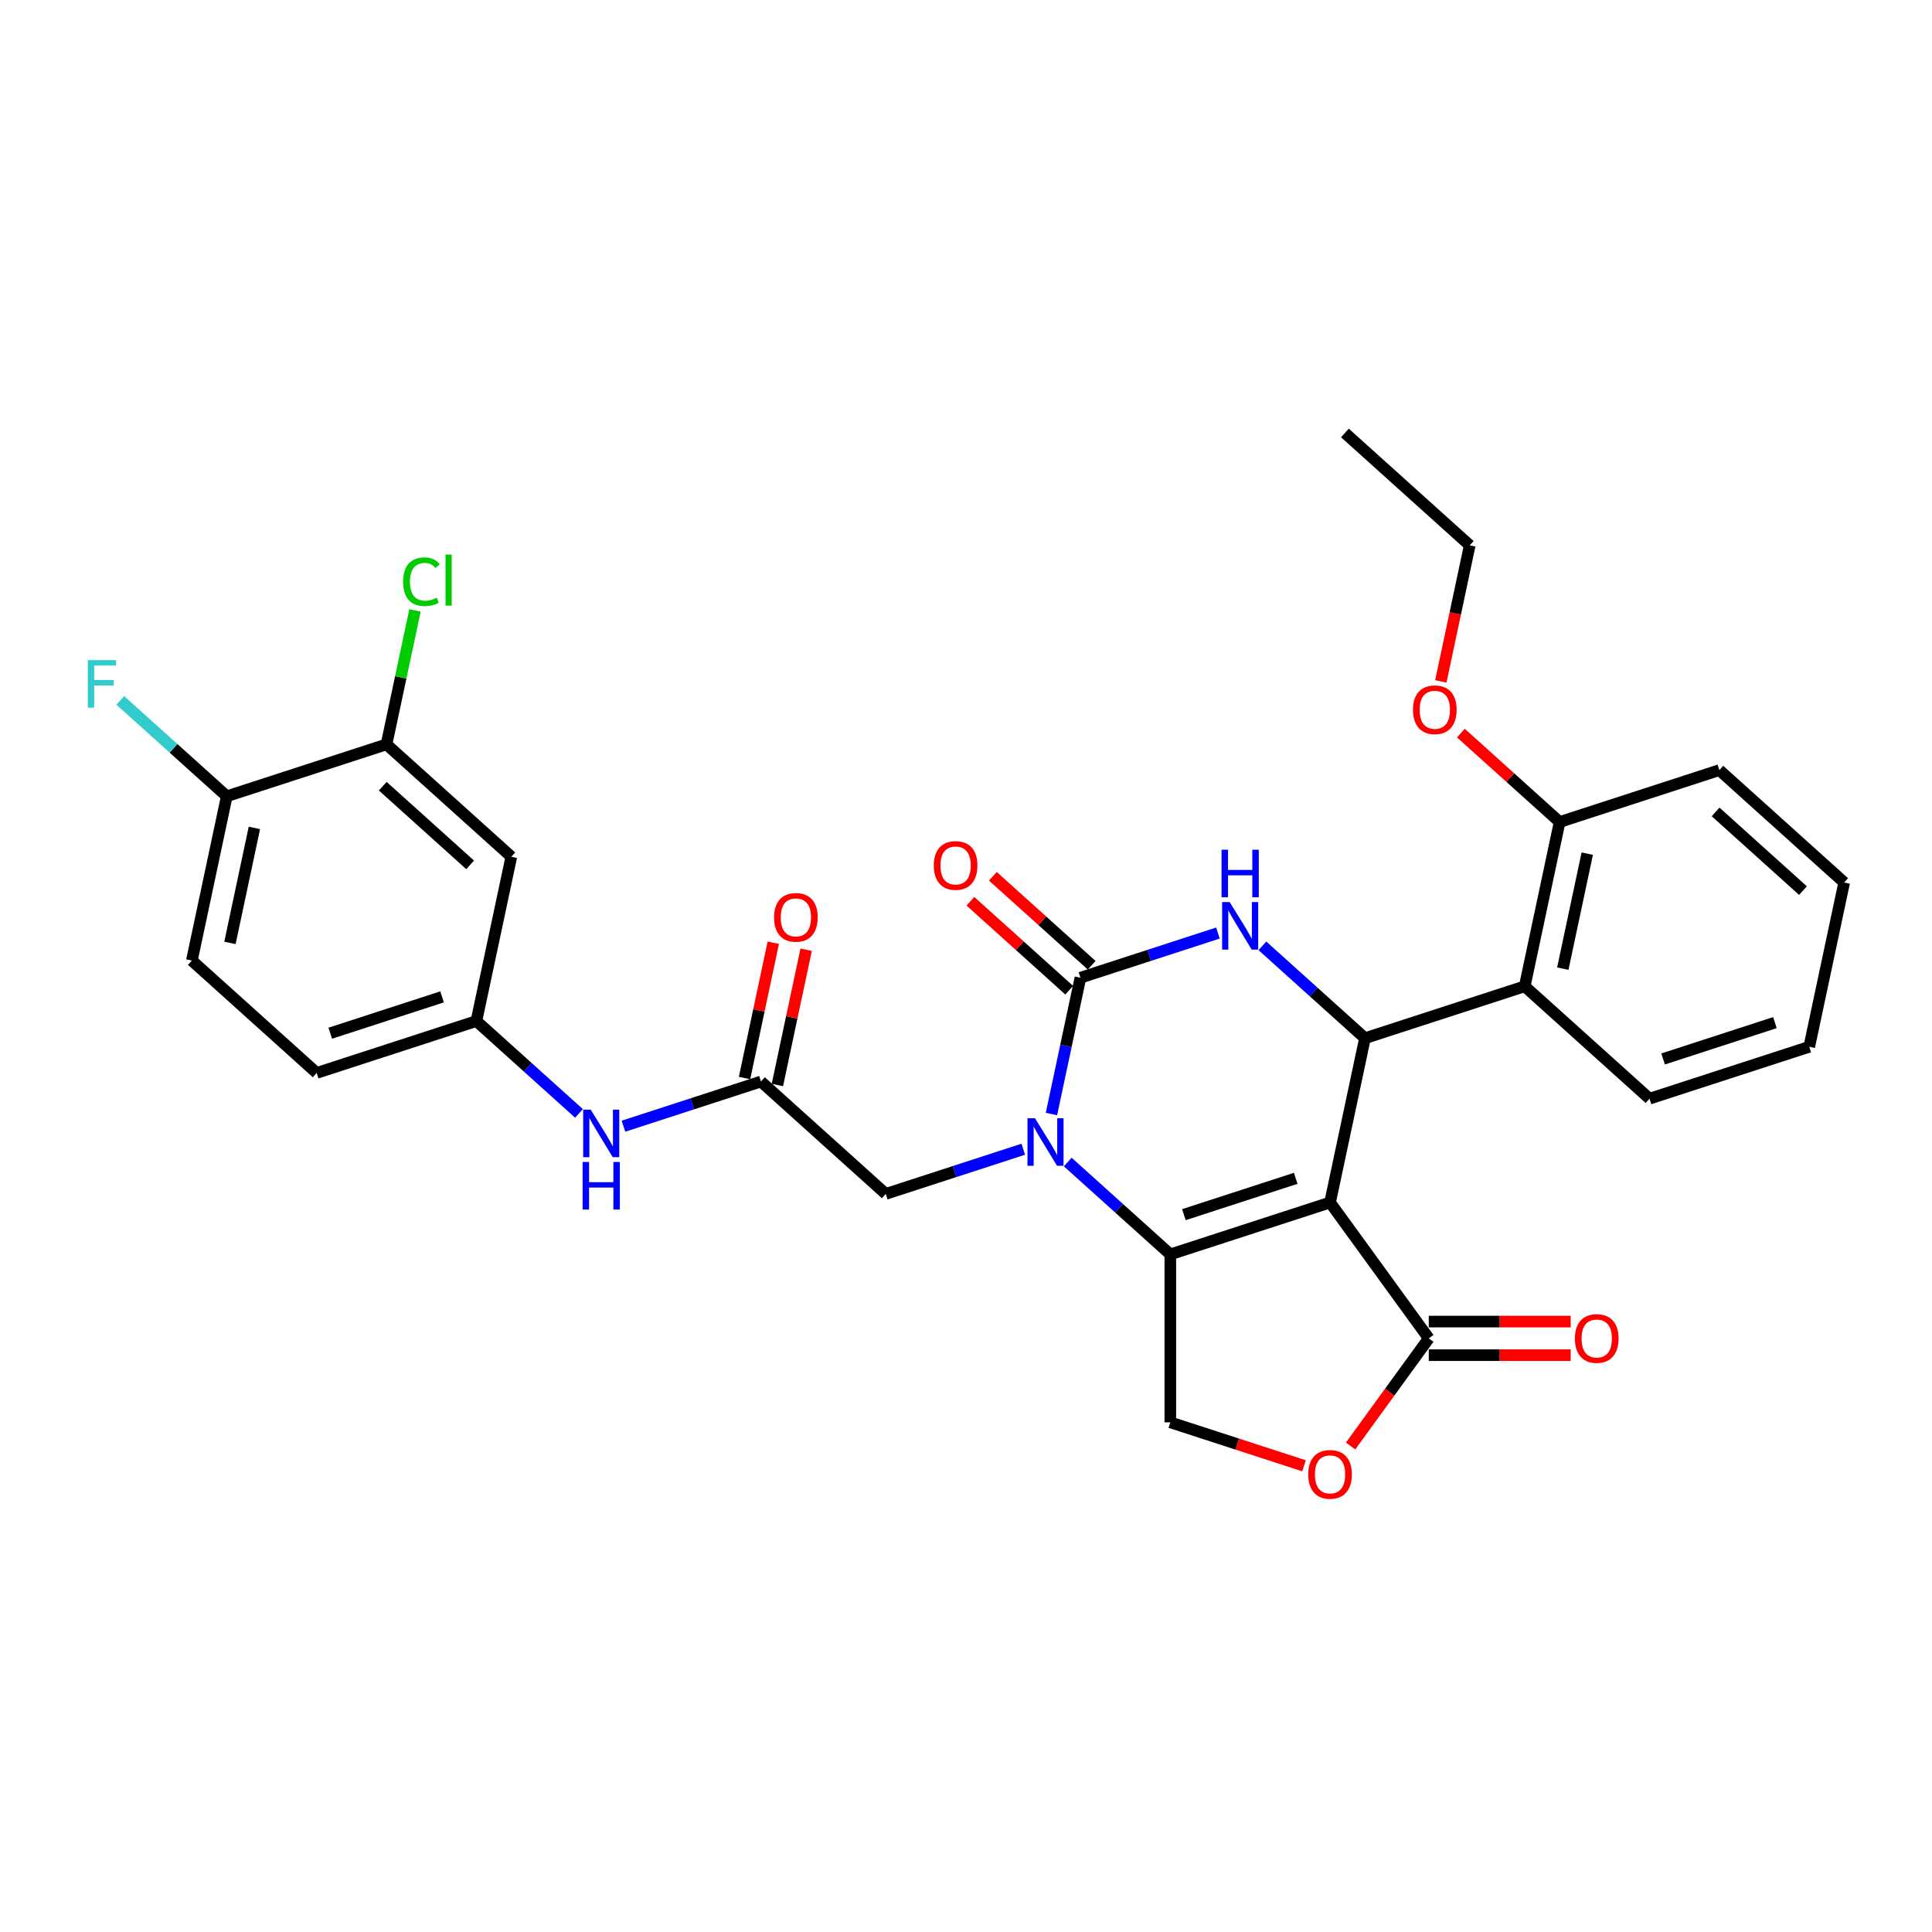 <?xml version='1.0' encoding='iso-8859-1'?>
<svg version='1.1' baseProfile='full'
              xmlns='http://www.w3.org/2000/svg'
                      xmlns:rdkit='http://www.rdkit.org/xml'
                      xmlns:xlink='http://www.w3.org/1999/xlink'
                  xml:space='preserve'
width='1000px' height='1000px' viewBox='0 0 1000 1000'>
<!-- END OF HEADER -->
<rect style='opacity:1.0;fill:#FFFFFF;stroke:none' width='1000' height='1000' x='0' y='0'> </rect>
<path class='bond-0' d='M 688.435,622.406 L 605.756,649.27' style='fill:none;fill-rule:evenodd;stroke:#000000;stroke-width:6px;stroke-linecap:butt;stroke-linejoin:miter;stroke-opacity:1' />
<path class='bond-0' d='M 670.661,609.9 L 612.785,628.705' style='fill:none;fill-rule:evenodd;stroke:#000000;stroke-width:6px;stroke-linecap:butt;stroke-linejoin:miter;stroke-opacity:1' />
<path class='bond-3' d='M 688.435,622.406 L 706.51,537.372' style='fill:none;fill-rule:evenodd;stroke:#000000;stroke-width:6px;stroke-linecap:butt;stroke-linejoin:miter;stroke-opacity:1' />
<path class='bond-5' d='M 688.435,622.406 L 739.533,692.737' style='fill:none;fill-rule:evenodd;stroke:#000000;stroke-width:6px;stroke-linecap:butt;stroke-linejoin:miter;stroke-opacity:1' />
<path class='bond-1' d='M 605.756,649.27 L 579.209,625.367' style='fill:none;fill-rule:evenodd;stroke:#000000;stroke-width:6px;stroke-linecap:butt;stroke-linejoin:miter;stroke-opacity:1' />
<path class='bond-1' d='M 579.209,625.367 L 552.662,601.464' style='fill:none;fill-rule:evenodd;stroke:#0000FF;stroke-width:6px;stroke-linecap:butt;stroke-linejoin:miter;stroke-opacity:1' />
<path class='bond-8' d='M 605.756,649.27 L 605.756,736.203' style='fill:none;fill-rule:evenodd;stroke:#000000;stroke-width:6px;stroke-linecap:butt;stroke-linejoin:miter;stroke-opacity:1' />
<path class='bond-10' d='M 529.642,594.84 L 494.058,606.402' style='fill:none;fill-rule:evenodd;stroke:#0000FF;stroke-width:6px;stroke-linecap:butt;stroke-linejoin:miter;stroke-opacity:1' />
<path class='bond-10' d='M 494.058,606.402 L 458.474,617.964' style='fill:none;fill-rule:evenodd;stroke:#000000;stroke-width:6px;stroke-linecap:butt;stroke-linejoin:miter;stroke-opacity:1' />
<path class='bond-32' d='M 544.231,576.617 L 551.729,541.342' style='fill:none;fill-rule:evenodd;stroke:#0000FF;stroke-width:6px;stroke-linecap:butt;stroke-linejoin:miter;stroke-opacity:1' />
<path class='bond-32' d='M 551.729,541.342 L 559.227,506.066' style='fill:none;fill-rule:evenodd;stroke:#000000;stroke-width:6px;stroke-linecap:butt;stroke-linejoin:miter;stroke-opacity:1' />
<path class='bond-2' d='M 559.227,506.066 L 594.811,494.504' style='fill:none;fill-rule:evenodd;stroke:#000000;stroke-width:6px;stroke-linecap:butt;stroke-linejoin:miter;stroke-opacity:1' />
<path class='bond-2' d='M 594.811,494.504 L 630.395,482.942' style='fill:none;fill-rule:evenodd;stroke:#0000FF;stroke-width:6px;stroke-linecap:butt;stroke-linejoin:miter;stroke-opacity:1' />
<path class='bond-14' d='M 565.044,499.606 L 539.479,476.587' style='fill:none;fill-rule:evenodd;stroke:#000000;stroke-width:6px;stroke-linecap:butt;stroke-linejoin:miter;stroke-opacity:1' />
<path class='bond-14' d='M 539.479,476.587 L 513.914,453.569' style='fill:none;fill-rule:evenodd;stroke:#FF0000;stroke-width:6px;stroke-linecap:butt;stroke-linejoin:miter;stroke-opacity:1' />
<path class='bond-14' d='M 553.41,512.527 L 527.845,489.508' style='fill:none;fill-rule:evenodd;stroke:#000000;stroke-width:6px;stroke-linecap:butt;stroke-linejoin:miter;stroke-opacity:1' />
<path class='bond-14' d='M 527.845,489.508 L 502.28,466.49' style='fill:none;fill-rule:evenodd;stroke:#FF0000;stroke-width:6px;stroke-linecap:butt;stroke-linejoin:miter;stroke-opacity:1' />
<path class='bond-4' d='M 706.51,537.372 L 679.962,513.469' style='fill:none;fill-rule:evenodd;stroke:#000000;stroke-width:6px;stroke-linecap:butt;stroke-linejoin:miter;stroke-opacity:1' />
<path class='bond-4' d='M 679.962,513.469 L 653.415,489.566' style='fill:none;fill-rule:evenodd;stroke:#0000FF;stroke-width:6px;stroke-linecap:butt;stroke-linejoin:miter;stroke-opacity:1' />
<path class='bond-6' d='M 706.51,537.372 L 789.188,510.508' style='fill:none;fill-rule:evenodd;stroke:#000000;stroke-width:6px;stroke-linecap:butt;stroke-linejoin:miter;stroke-opacity:1' />
<path class='bond-7' d='M 739.533,692.737 L 719.296,720.591' style='fill:none;fill-rule:evenodd;stroke:#000000;stroke-width:6px;stroke-linecap:butt;stroke-linejoin:miter;stroke-opacity:1' />
<path class='bond-7' d='M 719.296,720.591 L 699.059,748.445' style='fill:none;fill-rule:evenodd;stroke:#FF0000;stroke-width:6px;stroke-linecap:butt;stroke-linejoin:miter;stroke-opacity:1' />
<path class='bond-18' d='M 739.533,701.43 L 776.263,701.43' style='fill:none;fill-rule:evenodd;stroke:#000000;stroke-width:6px;stroke-linecap:butt;stroke-linejoin:miter;stroke-opacity:1' />
<path class='bond-18' d='M 776.263,701.43 L 812.992,701.43' style='fill:none;fill-rule:evenodd;stroke:#FF0000;stroke-width:6px;stroke-linecap:butt;stroke-linejoin:miter;stroke-opacity:1' />
<path class='bond-18' d='M 739.533,684.043 L 776.263,684.043' style='fill:none;fill-rule:evenodd;stroke:#000000;stroke-width:6px;stroke-linecap:butt;stroke-linejoin:miter;stroke-opacity:1' />
<path class='bond-18' d='M 776.263,684.043 L 812.992,684.043' style='fill:none;fill-rule:evenodd;stroke:#FF0000;stroke-width:6px;stroke-linecap:butt;stroke-linejoin:miter;stroke-opacity:1' />
<path class='bond-16' d='M 789.188,510.508 L 807.263,425.475' style='fill:none;fill-rule:evenodd;stroke:#000000;stroke-width:6px;stroke-linecap:butt;stroke-linejoin:miter;stroke-opacity:1' />
<path class='bond-16' d='M 808.906,501.368 L 821.558,441.845' style='fill:none;fill-rule:evenodd;stroke:#000000;stroke-width:6px;stroke-linecap:butt;stroke-linejoin:miter;stroke-opacity:1' />
<path class='bond-25' d='M 789.188,510.508 L 853.792,568.678' style='fill:none;fill-rule:evenodd;stroke:#000000;stroke-width:6px;stroke-linecap:butt;stroke-linejoin:miter;stroke-opacity:1' />
<path class='bond-31' d='M 674.96,758.689 L 640.358,747.446' style='fill:none;fill-rule:evenodd;stroke:#FF0000;stroke-width:6px;stroke-linecap:butt;stroke-linejoin:miter;stroke-opacity:1' />
<path class='bond-31' d='M 640.358,747.446 L 605.756,736.203' style='fill:none;fill-rule:evenodd;stroke:#000000;stroke-width:6px;stroke-linecap:butt;stroke-linejoin:miter;stroke-opacity:1' />
<path class='bond-9' d='M 393.87,559.794 L 458.474,617.964' style='fill:none;fill-rule:evenodd;stroke:#000000;stroke-width:6px;stroke-linecap:butt;stroke-linejoin:miter;stroke-opacity:1' />
<path class='bond-13' d='M 393.87,559.794 L 358.285,571.356' style='fill:none;fill-rule:evenodd;stroke:#000000;stroke-width:6px;stroke-linecap:butt;stroke-linejoin:miter;stroke-opacity:1' />
<path class='bond-13' d='M 358.285,571.356 L 322.701,582.918' style='fill:none;fill-rule:evenodd;stroke:#0000FF;stroke-width:6px;stroke-linecap:butt;stroke-linejoin:miter;stroke-opacity:1' />
<path class='bond-19' d='M 402.373,561.602 L 409.815,526.587' style='fill:none;fill-rule:evenodd;stroke:#000000;stroke-width:6px;stroke-linecap:butt;stroke-linejoin:miter;stroke-opacity:1' />
<path class='bond-19' d='M 409.815,526.587 L 417.258,491.573' style='fill:none;fill-rule:evenodd;stroke:#FF0000;stroke-width:6px;stroke-linecap:butt;stroke-linejoin:miter;stroke-opacity:1' />
<path class='bond-19' d='M 385.366,557.987 L 392.809,522.972' style='fill:none;fill-rule:evenodd;stroke:#000000;stroke-width:6px;stroke-linecap:butt;stroke-linejoin:miter;stroke-opacity:1' />
<path class='bond-19' d='M 392.809,522.972 L 400.251,487.958' style='fill:none;fill-rule:evenodd;stroke:#FF0000;stroke-width:6px;stroke-linecap:butt;stroke-linejoin:miter;stroke-opacity:1' />
<path class='bond-11' d='M 200.057,385.285 L 264.661,443.455' style='fill:none;fill-rule:evenodd;stroke:#000000;stroke-width:6px;stroke-linecap:butt;stroke-linejoin:miter;stroke-opacity:1' />
<path class='bond-11' d='M 198.114,406.931 L 243.337,447.65' style='fill:none;fill-rule:evenodd;stroke:#000000;stroke-width:6px;stroke-linecap:butt;stroke-linejoin:miter;stroke-opacity:1' />
<path class='bond-21' d='M 200.057,385.285 L 207.428,350.609' style='fill:none;fill-rule:evenodd;stroke:#000000;stroke-width:6px;stroke-linecap:butt;stroke-linejoin:miter;stroke-opacity:1' />
<path class='bond-21' d='M 207.428,350.609 L 214.798,315.934' style='fill:none;fill-rule:evenodd;stroke:#00CC00;stroke-width:6px;stroke-linecap:butt;stroke-linejoin:miter;stroke-opacity:1' />
<path class='bond-34' d='M 200.057,385.285 L 117.378,412.149' style='fill:none;fill-rule:evenodd;stroke:#000000;stroke-width:6px;stroke-linecap:butt;stroke-linejoin:miter;stroke-opacity:1' />
<path class='bond-12' d='M 264.661,443.455 L 246.587,528.488' style='fill:none;fill-rule:evenodd;stroke:#000000;stroke-width:6px;stroke-linecap:butt;stroke-linejoin:miter;stroke-opacity:1' />
<path class='bond-15' d='M 299.681,576.295 L 273.134,552.391' style='fill:none;fill-rule:evenodd;stroke:#0000FF;stroke-width:6px;stroke-linecap:butt;stroke-linejoin:miter;stroke-opacity:1' />
<path class='bond-15' d='M 273.134,552.391 L 246.587,528.488' style='fill:none;fill-rule:evenodd;stroke:#000000;stroke-width:6px;stroke-linecap:butt;stroke-linejoin:miter;stroke-opacity:1' />
<path class='bond-22' d='M 246.587,528.488 L 163.908,555.352' style='fill:none;fill-rule:evenodd;stroke:#000000;stroke-width:6px;stroke-linecap:butt;stroke-linejoin:miter;stroke-opacity:1' />
<path class='bond-22' d='M 228.812,515.982 L 170.937,534.787' style='fill:none;fill-rule:evenodd;stroke:#000000;stroke-width:6px;stroke-linecap:butt;stroke-linejoin:miter;stroke-opacity:1' />
<path class='bond-24' d='M 807.263,425.475 L 781.698,402.456' style='fill:none;fill-rule:evenodd;stroke:#000000;stroke-width:6px;stroke-linecap:butt;stroke-linejoin:miter;stroke-opacity:1' />
<path class='bond-24' d='M 781.698,402.456 L 756.133,379.438' style='fill:none;fill-rule:evenodd;stroke:#FF0000;stroke-width:6px;stroke-linecap:butt;stroke-linejoin:miter;stroke-opacity:1' />
<path class='bond-26' d='M 807.263,425.475 L 889.941,398.611' style='fill:none;fill-rule:evenodd;stroke:#000000;stroke-width:6px;stroke-linecap:butt;stroke-linejoin:miter;stroke-opacity:1' />
<path class='bond-17' d='M 117.378,412.149 L 99.304,497.182' style='fill:none;fill-rule:evenodd;stroke:#000000;stroke-width:6px;stroke-linecap:butt;stroke-linejoin:miter;stroke-opacity:1' />
<path class='bond-17' d='M 131.674,428.519 L 119.022,488.042' style='fill:none;fill-rule:evenodd;stroke:#000000;stroke-width:6px;stroke-linecap:butt;stroke-linejoin:miter;stroke-opacity:1' />
<path class='bond-23' d='M 117.378,412.149 L 89.823,387.338' style='fill:none;fill-rule:evenodd;stroke:#000000;stroke-width:6px;stroke-linecap:butt;stroke-linejoin:miter;stroke-opacity:1' />
<path class='bond-23' d='M 89.823,387.338 L 62.267,362.526' style='fill:none;fill-rule:evenodd;stroke:#33CCCC;stroke-width:6px;stroke-linecap:butt;stroke-linejoin:miter;stroke-opacity:1' />
<path class='bond-20' d='M 99.304,497.182 L 163.908,555.352' style='fill:none;fill-rule:evenodd;stroke:#000000;stroke-width:6px;stroke-linecap:butt;stroke-linejoin:miter;stroke-opacity:1' />
<path class='bond-27' d='M 745.767,352.683 L 753.25,317.477' style='fill:none;fill-rule:evenodd;stroke:#FF0000;stroke-width:6px;stroke-linecap:butt;stroke-linejoin:miter;stroke-opacity:1' />
<path class='bond-27' d='M 753.25,317.477 L 760.733,282.271' style='fill:none;fill-rule:evenodd;stroke:#000000;stroke-width:6px;stroke-linecap:butt;stroke-linejoin:miter;stroke-opacity:1' />
<path class='bond-28' d='M 853.792,568.678 L 936.471,541.814' style='fill:none;fill-rule:evenodd;stroke:#000000;stroke-width:6px;stroke-linecap:butt;stroke-linejoin:miter;stroke-opacity:1' />
<path class='bond-28' d='M 860.821,548.113 L 918.696,529.308' style='fill:none;fill-rule:evenodd;stroke:#000000;stroke-width:6px;stroke-linecap:butt;stroke-linejoin:miter;stroke-opacity:1' />
<path class='bond-33' d='M 889.941,398.611 L 954.545,456.781' style='fill:none;fill-rule:evenodd;stroke:#000000;stroke-width:6px;stroke-linecap:butt;stroke-linejoin:miter;stroke-opacity:1' />
<path class='bond-33' d='M 887.998,420.257 L 933.221,460.976' style='fill:none;fill-rule:evenodd;stroke:#000000;stroke-width:6px;stroke-linecap:butt;stroke-linejoin:miter;stroke-opacity:1' />
<path class='bond-29' d='M 760.733,282.271 L 696.129,224.101' style='fill:none;fill-rule:evenodd;stroke:#000000;stroke-width:6px;stroke-linecap:butt;stroke-linejoin:miter;stroke-opacity:1' />
<path class='bond-30' d='M 936.471,541.814 L 954.545,456.781' style='fill:none;fill-rule:evenodd;stroke:#000000;stroke-width:6px;stroke-linecap:butt;stroke-linejoin:miter;stroke-opacity:1' />
<path  class='atom-2' d='M 535.71 578.79
L 543.778 591.83
Q 544.578 593.117, 545.864 595.447
Q 547.151 597.777, 547.22 597.916
L 547.22 578.79
L 550.489 578.79
L 550.489 603.41
L 547.116 603.41
L 538.457 589.153
Q 537.449 587.484, 536.371 585.571
Q 535.328 583.659, 535.015 583.068
L 535.015 603.41
L 531.816 603.41
L 531.816 578.79
L 535.71 578.79
' fill='#0000FF'/>
<path  class='atom-5' d='M 636.463 466.893
L 644.531 479.933
Q 645.331 481.219, 646.617 483.549
Q 647.904 485.879, 647.973 486.018
L 647.973 466.893
L 651.242 466.893
L 651.242 491.512
L 647.869 491.512
L 639.21 477.255
Q 638.202 475.586, 637.124 473.674
Q 636.081 471.761, 635.768 471.17
L 635.768 491.512
L 632.569 491.512
L 632.569 466.893
L 636.463 466.893
' fill='#0000FF'/>
<path  class='atom-5' d='M 632.273 439.811
L 635.611 439.811
L 635.611 450.278
L 648.199 450.278
L 648.199 439.811
L 651.538 439.811
L 651.538 464.431
L 648.199 464.431
L 648.199 453.06
L 635.611 453.06
L 635.611 464.431
L 632.273 464.431
L 632.273 439.811
' fill='#0000FF'/>
<path  class='atom-8' d='M 677.134 763.137
Q 677.134 757.225, 680.055 753.922
Q 682.976 750.618, 688.435 750.618
Q 693.895 750.618, 696.815 753.922
Q 699.736 757.225, 699.736 763.137
Q 699.736 769.118, 696.781 772.526
Q 693.825 775.899, 688.435 775.899
Q 683.01 775.899, 680.055 772.526
Q 677.134 769.153, 677.134 763.137
M 688.435 773.117
Q 692.191 773.117, 694.207 770.613
Q 696.259 768.075, 696.259 763.137
Q 696.259 758.303, 694.207 755.869
Q 692.191 753.4, 688.435 753.4
Q 684.68 753.4, 682.628 755.835
Q 680.611 758.269, 680.611 763.137
Q 680.611 768.11, 682.628 770.613
Q 684.68 773.117, 688.435 773.117
' fill='#FF0000'/>
<path  class='atom-14' d='M 305.749 574.348
L 313.816 587.388
Q 314.616 588.675, 315.903 591.005
Q 317.189 593.335, 317.259 593.474
L 317.259 574.348
L 320.528 574.348
L 320.528 598.968
L 317.155 598.968
L 308.496 584.711
Q 307.488 583.042, 306.41 581.129
Q 305.366 579.217, 305.053 578.626
L 305.053 598.968
L 301.854 598.968
L 301.854 574.348
L 305.749 574.348
' fill='#0000FF'/>
<path  class='atom-14' d='M 301.559 601.43
L 304.897 601.43
L 304.897 611.897
L 317.485 611.897
L 317.485 601.43
L 320.823 601.43
L 320.823 626.049
L 317.485 626.049
L 317.485 614.679
L 304.897 614.679
L 304.897 626.049
L 301.559 626.049
L 301.559 601.43
' fill='#0000FF'/>
<path  class='atom-15' d='M 483.321 447.966
Q 483.321 442.055, 486.242 438.751
Q 489.163 435.448, 494.623 435.448
Q 500.082 435.448, 503.003 438.751
Q 505.924 442.055, 505.924 447.966
Q 505.924 453.947, 502.968 457.355
Q 500.013 460.728, 494.623 460.728
Q 489.198 460.728, 486.242 457.355
Q 483.321 453.982, 483.321 447.966
M 494.623 457.946
Q 498.378 457.946, 500.395 455.442
Q 502.447 452.904, 502.447 447.966
Q 502.447 443.133, 500.395 440.698
Q 498.378 438.23, 494.623 438.23
Q 490.867 438.23, 488.816 440.664
Q 486.799 443.098, 486.799 447.966
Q 486.799 452.939, 488.816 455.442
Q 490.867 457.946, 494.623 457.946
' fill='#FF0000'/>
<path  class='atom-19' d='M 815.165 692.806
Q 815.165 686.895, 818.086 683.591
Q 821.007 680.288, 826.467 680.288
Q 831.926 680.288, 834.847 683.591
Q 837.768 686.895, 837.768 692.806
Q 837.768 698.787, 834.812 702.195
Q 831.857 705.568, 826.467 705.568
Q 821.042 705.568, 818.086 702.195
Q 815.165 698.822, 815.165 692.806
M 826.467 702.786
Q 830.222 702.786, 832.239 700.283
Q 834.291 697.744, 834.291 692.806
Q 834.291 687.973, 832.239 685.539
Q 830.222 683.07, 826.467 683.07
Q 822.711 683.07, 820.66 685.504
Q 818.643 687.938, 818.643 692.806
Q 818.643 697.779, 820.66 700.283
Q 822.711 702.786, 826.467 702.786
' fill='#FF0000'/>
<path  class='atom-20' d='M 400.643 474.83
Q 400.643 468.919, 403.564 465.615
Q 406.485 462.312, 411.944 462.312
Q 417.403 462.312, 420.324 465.615
Q 423.245 468.919, 423.245 474.83
Q 423.245 480.811, 420.29 484.219
Q 417.334 487.592, 411.944 487.592
Q 406.519 487.592, 403.564 484.219
Q 400.643 480.846, 400.643 474.83
M 411.944 484.81
Q 415.7 484.81, 417.716 482.306
Q 419.768 479.768, 419.768 474.83
Q 419.768 469.997, 417.716 467.562
Q 415.7 465.093, 411.944 465.093
Q 408.189 465.093, 406.137 467.528
Q 404.12 469.962, 404.12 474.83
Q 404.12 479.803, 406.137 482.306
Q 408.189 484.81, 411.944 484.81
' fill='#FF0000'/>
<path  class='atom-22' d='M 208.638 301.103
Q 208.638 294.983, 211.49 291.784
Q 214.376 288.55, 219.835 288.55
Q 224.912 288.55, 227.625 292.131
L 225.33 294.009
Q 223.348 291.401, 219.835 291.401
Q 216.115 291.401, 214.133 293.905
Q 212.185 296.374, 212.185 301.103
Q 212.185 305.971, 214.202 308.475
Q 216.254 310.979, 220.218 310.979
Q 222.93 310.979, 226.095 309.344
L 227.068 311.952
Q 225.782 312.787, 223.834 313.274
Q 221.887 313.76, 219.731 313.76
Q 214.376 313.76, 211.49 310.492
Q 208.638 307.223, 208.638 301.103
' fill='#00CC00'/>
<path  class='atom-22' d='M 230.615 287.054
L 233.814 287.054
L 233.814 313.447
L 230.615 313.447
L 230.615 287.054
' fill='#00CC00'/>
<path  class='atom-24' d='M 45.455 341.669
L 60.094 341.669
L 60.094 344.486
L 48.758 344.486
L 48.758 351.962
L 58.842 351.962
L 58.842 354.813
L 48.758 354.813
L 48.758 366.289
L 45.455 366.289
L 45.455 341.669
' fill='#33CCCC'/>
<path  class='atom-25' d='M 731.357 367.374
Q 731.357 361.463, 734.278 358.159
Q 737.199 354.856, 742.659 354.856
Q 748.118 354.856, 751.039 358.159
Q 753.96 361.463, 753.96 367.374
Q 753.96 373.355, 751.004 376.763
Q 748.048 380.136, 742.659 380.136
Q 737.234 380.136, 734.278 376.763
Q 731.357 373.39, 731.357 367.374
M 742.659 377.354
Q 746.414 377.354, 748.431 374.851
Q 750.483 372.312, 750.483 367.374
Q 750.483 362.541, 748.431 360.107
Q 746.414 357.638, 742.659 357.638
Q 738.903 357.638, 736.851 360.072
Q 734.835 362.506, 734.835 367.374
Q 734.835 372.347, 736.851 374.851
Q 738.903 377.354, 742.659 377.354
' fill='#FF0000'/>
</svg>
